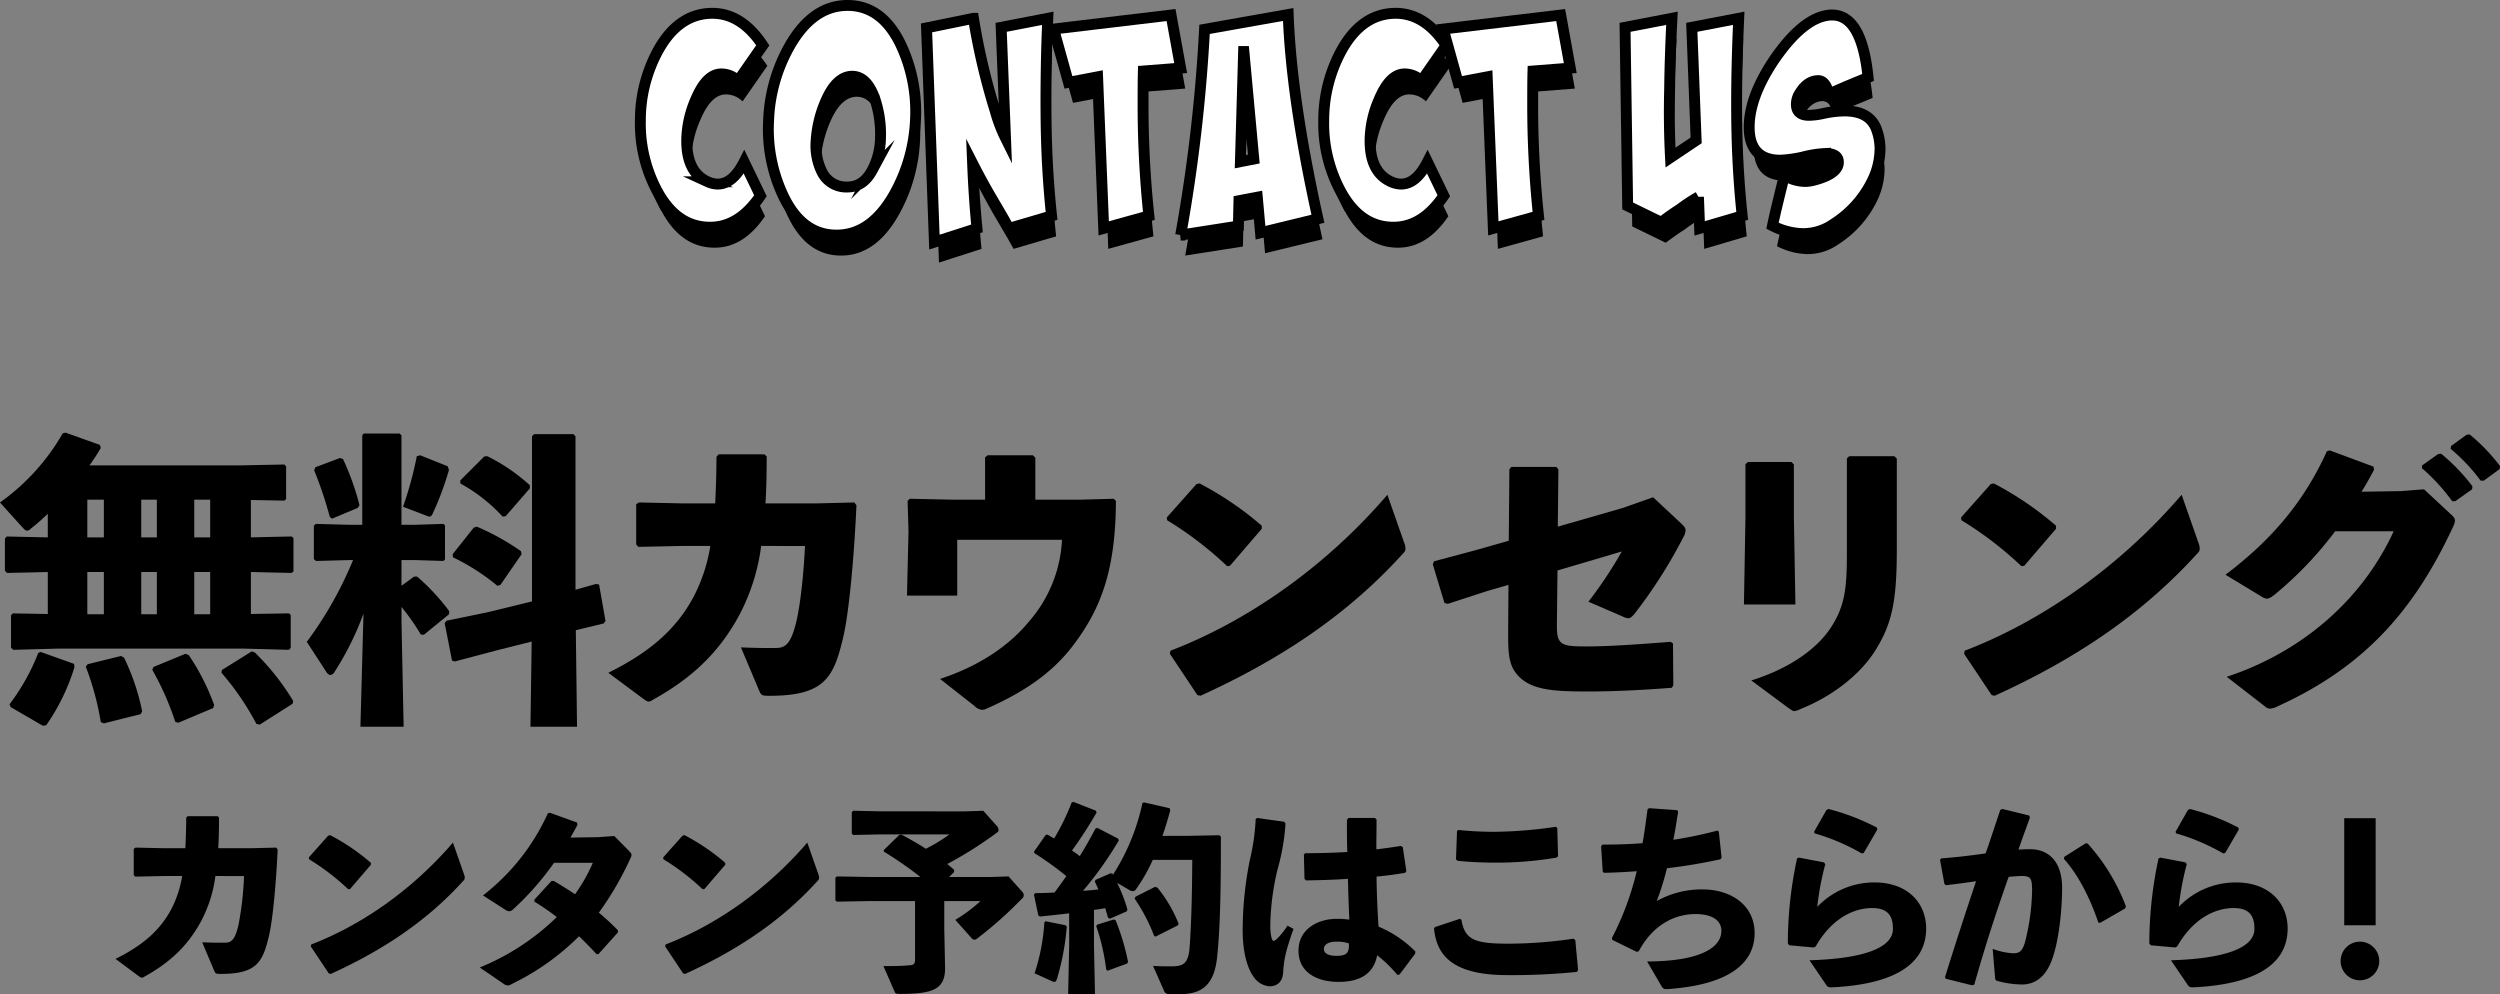 <svg xmlns="http://www.w3.org/2000/svg" width="688.416" height="273.743" viewBox="0 0 688.416 273.743">
  <rect x="0" y="0" width="688.416" height="273.743" fill="#808080" stroke="none"/>
  <g id="グループ_6911" data-name="グループ 6911" transform="translate(-69.792 -6965.5)">
    <g id="グループ_5449" data-name="グループ 5449" transform="translate(69.792 7084.623)">
      <path id="パス_38784" data-name="パス 38784" d="M658.19,2119.131l-9.2-.168v10.291l11.221-.253.5.422v9.2l-.5.422-11.221-.253v11.559l10.462-.169.506.422v9.11l-.506.506-12.571-.337H596.013l-12.485.337-.59-.589v-8.944l.506-.5,9.618.169v-11.559l-11.221.253-.591-.591v-8.859l.506-.591,11.305.253v-6.494c-1.6,1.519-3.122,2.868-4.64,4.049a1.589,1.589,0,0,1-1.1.591c-.422,0-.759-.422-1.266-.929l-6.159-6.832a59.9,59.9,0,0,0,17.294-19.067l.759-.168,9.449,3.375.253.844a51.618,51.618,0,0,1-3.122,4.809h41.086l12.571-.253.5.506v9.028Zm-66.479,62.006-8.859-5.145-.337-.759a58.866,58.866,0,0,0,7.929-14.174l.676-.253,9.195,3.29.084.928a57.144,57.144,0,0,1-7.762,15.945Zm26.912-3.2-10.124,2.531-.844-.338a77.421,77.421,0,0,0-4.134-15.271l.506-.675,9.2-2.276.844.5a60.961,60.961,0,0,1,4.978,14.764ZM608.5,2129.254v-10.375h-4.556v10.375Zm-4.556,9.534v11.642H608.5v-11.642Zm19.151-9.534v-10.375h-4.3v10.375Zm-4.3,9.534v11.642h4.3v-11.642Zm19.825,37.458L629,2180.3l-.842-.253a77.962,77.962,0,0,0-6.328-14.343l.337-.76,8.773-3.626.928.336a62.257,62.257,0,0,1,7,13.752Zm-.844-46.992v-10.375h-4.387v10.375Zm-4.387,9.534v11.642h4.387v-11.642Zm27.082,36.277-9.027,5.737-.928-.169a74.209,74.209,0,0,0-9.618-14.09l.084-.759,8.268-5.146.844.337a66.5,66.5,0,0,1,10.544,13.33Z" transform="translate(-579.9 -2100.402)"/>
      <path id="パス_38785" data-name="パス 38785" d="M651.878,2135.425l-9.363.253-.591-.507v-9.195l.508-.508,9.446.253h3.376v-24.634l.422-.506h9.87l.506.506v24.634H669.6l8.015-.253.422.422v9.365l-.422.422-8.015-.253h-3.544v7.085l3.459-2.529h.844a59.36,59.36,0,0,1,8.858,9.533l-.086.842-6.917,5.653-.844-.084a61.849,61.849,0,0,0-5.315-7.592v4.049l.591,28.937h-11.9l.845-31.131a82.019,82.019,0,0,1-8.015,16.114,1.468,1.468,0,0,1-1.1.76c-.422,0-.844-.338-1.181-.928l-5.315-8.182a103.569,103.569,0,0,0,12.739-22.526Zm-9.532-25.562,6.749-2.531.844.253a71.347,71.347,0,0,1,4.556,12.738l-.508.759-7.086,2.954-.591-.508a108.929,108.929,0,0,0-4.3-12.823Zm28.854-3.29,7.592,3.037.336,1.012a82.432,82.432,0,0,1-4.47,11.979c-.253.591-.506.845-.844.845a2.205,2.205,0,0,1-.928-.255l-6.412-2.445a97.216,97.216,0,0,0,3.8-13.922Zm18.727,43.195,12.064-2.953v-45.473l.591-.591h10.8l.591.591v42.266l5.651-1.6.845.169,1.77,10.04-.506.673-7.676,1.858.337,26.574H701.569l.337-23.454-10.038,2.531-11.137,2.954-.759-.254-2.026-10.292.508-.676Zm9.2-15.946-5.823,8.437-.842.251a59.885,59.885,0,0,0-12.232-7.844l-.086-.844,5.821-7.34.844-.253a67.327,67.327,0,0,1,12.147,6.75Zm2.276-18.139-6.665,7.677-.844.086a45.489,45.489,0,0,0-11.641-9.113v-.842l6.581-6.581.842-.086a50.061,50.061,0,0,1,11.727,8.016Z" transform="translate(-555.499 -2100.329)"/>
      <path id="パス_38786" data-name="パス 38786" d="M741.122,2129.887a56.04,56.04,0,0,1-5.9,18.811c-5.991,11.221-14.006,18.055-24.045,23.623a2.351,2.351,0,0,1-1.014.422c-.42,0-.758-.253-1.6-.844l-9.535-7.087c11.053-5.484,18.645-11.726,23.623-21.175a46.182,46.182,0,0,0,4.473-13.751h-7.763l-12.063.252-.591-.675v-11.052l.758-.5,11.813.253h9.195c.169-3.8.338-8.014.338-12.823l.591-.675H742.05l.591.591c0,4.723-.086,9.027-.337,12.908h14.088l10.377-.253.59.758c-.59,13.583-2.025,29.529-3.628,36.277-2.615,11.136-5.062,16.2-20.331,16.2-2.194,0-2.278-.169-2.868-1.519l-4.978-11.811c2.447.085,4.64.169,6.918.169h2.445c2.615,0,4.3-.591,5.906-7.34,1.1-4.638,2.026-13.245,2.364-20.752Z" transform="translate(-531.522 -2098.672)"/>
      <path id="パス_38787" data-name="パス 38787" d="M804.761,2117.075l9.7-.254.59.591c-.084,19.067-4.134,29.613-11.557,39.483-6.328,8.521-14.933,13.667-23.877,17.633a3.785,3.785,0,0,1-1.433.422,3.635,3.635,0,0,1-2.109-1.1l-9.449-7.423c10.04-3.292,18.561-8.606,24.465-15.777a36.933,36.933,0,0,0,9.113-22.526H771.353v15.354H757.518l.421-17.8-.252-8.268.59-.591,12.148.254h8.6v-11.643l.676-.591h12.486l.674.675v11.558Z" transform="translate(-507.765 -2098.599)"/>
      <path id="パス_38788" data-name="パス 38788" d="M808.4,2119.726l8.184-9.2.844-.169A89.357,89.357,0,0,1,834.551,2122v.842l-8.773,10.208-.761.084a98.767,98.767,0,0,0-16.536-12.654Zm65.383,7a4.524,4.524,0,0,1,.337,1.6c0,.591-.253.927-.845,1.517-15.016,16.534-33.322,28.852-55.594,38.976l-.845-.168-7.592-11.388.167-.845c20.923-8.014,42.52-22.863,59.731-42.941Z" transform="translate(-487.102 -2096.357)"/>
      <path id="パス_38789" data-name="パス 38789" d="M872.217,2130.068l9.195-2.615.169-19.656.508-.675h12.4l.591.675-.169,15.775,17.884-5.147,8.352-2.951,7.592,7.087c.928.842,1.351,1.35,1.351,2.024a4.149,4.149,0,0,1-.591,1.856,134.5,134.5,0,0,1-13.5,21.176c-.676.759-1.1,1.181-1.687,1.181a4.147,4.147,0,0,1-1.6-.508l-9.365-4.048a118.505,118.505,0,0,0,9.195-13.835l-17.716,5.229-.169,15.016c0,2.364.169,3.627.844,4.473.928,1.181,2.7,1.433,7.087,1.433,6.328,0,13.414-.507,23.368-1.264l.674.421.086,11.557-.422.675c-7.762.591-15.524,1.012-23.032,1.012-9.618,0-16.113-.337-19.741-4.893-2.362-2.869-2.277-6.664-2.277-12.232l.084-12.233-6.076,1.771-10.629,3.459-.928-.251-3.206-10.63.338-.842Z" transform="translate(-465.946 -2097.673)"/>
      <path id="パス_38790" data-name="パス 38790" d="M934.5,2106.625l.675.675v14.51l.422,24.045H921.42l.42-23.876v-14.763l.675-.591Zm28.346-1.6.675.676v24.8c0,14.424-1.266,20.669-6.074,28.26-4.05,6.327-11.473,12.317-20.586,15.946a4.152,4.152,0,0,1-1.6.5c-.422,0-.844-.336-1.687-.926l-10.124-7.509c11.389-3.543,18.391-9.279,21.767-14.342,4.05-6.073,4.554-11.135,4.554-20.668v-26.154l.677-.59Z" transform="translate(-441.201 -2098.526)"/>
      <path id="パス_38791" data-name="パス 38791" d="M963.941,2119.726l8.185-9.2.842-.169A89.406,89.406,0,0,1,990.095,2122v.842l-8.774,10.208-.759.084a98.81,98.81,0,0,0-16.534-12.654Zm65.382,7a4.5,4.5,0,0,1,.339,1.6c0,.591-.253.927-.844,1.517-15.017,16.534-33.324,28.852-55.6,38.976l-.844-.168-7.592-11.388.169-.845c20.922-8.014,42.518-22.863,59.729-42.941Z" transform="translate(-423.932 -2096.357)"/>
      <path id="パス_38792" data-name="パス 38792" d="M1045.93,2127.422a100.918,100.918,0,0,1-16.788,17.547c-.929.675-1.436,1.012-2.026,1.012a3,3,0,0,1-1.35-.506l-10.038-6.074c13.244-10.038,21.765-20.5,27.924-34l.759-.253,12.065,4.471.167.844c-1.1,2.109-2.192,4.05-3.458,6.073l10.8-.168,6.41-.5,7.34,6.832c.759.677,1.181,1.181,1.181,1.772a4.466,4.466,0,0,1-.506,1.687c-10.63,22.863-24.3,38.554-48.256,49.436a5.4,5.4,0,0,1-2.192.676,2.177,2.177,0,0,1-1.436-.676l-10.46-8.1c18.814-6.159,36.53-19.572,45.977-40.072Zm23.959-18.139,4.387-3.122.844-.084a54.159,54.159,0,0,1,8.605,8.942l-.086.845-4.639,3.29h-.844a53.349,53.349,0,0,0-8.351-9.113Zm7.931-5.315,4.3-3.121.844-.084a51.02,51.02,0,0,1,8.351,8.688l-.083.845-4.387,3.2H1086a50.759,50.759,0,0,0-8.268-8.773Z" transform="translate(-402.901 -2100.256)"/>
    </g>
    <g id="グループ_5450" data-name="グループ 5450" transform="translate(101.603 7186.281)">
      <path id="パス_31935" data-name="パス 31935" d="M483.741,3148.141a36.606,36.606,0,0,1-3.858,12.289c-3.913,7.33-9.149,11.794-15.707,15.432a1.526,1.526,0,0,1-.66.276c-.276,0-.5-.166-1.047-.551l-6.228-4.63c7.22-3.582,12.18-7.66,15.431-13.832a30.194,30.194,0,0,0,2.921-8.983h-5.07l-7.88.165-.386-.441v-7.22l.5-.33,7.715.165h6.007c.11-2.48.22-5.236.22-8.377l.386-.441h8.267l.386.386c0,3.086-.055,5.9-.22,8.432h9.2l6.779-.165.386.5c-.386,8.874-1.323,19.29-2.37,23.7-1.708,7.274-3.307,10.581-13.281,10.581-1.433,0-1.488-.11-1.874-.992l-3.252-7.716c1.6.056,3.031.11,4.519.11h1.6c1.709,0,2.811-.386,3.858-4.795a87.192,87.192,0,0,0,1.543-13.556Z" transform="translate(-456.24 -3127.694)"/>
      <path id="パス_31936" data-name="パス 31936" d="M514.187,3143.479l5.346-6.008.551-.11a58.359,58.359,0,0,1,11.188,7.607v.55l-5.732,6.669-.5.055a64.567,64.567,0,0,0-10.8-8.266Zm42.712,4.574a2.954,2.954,0,0,1,.22,1.048c0,.386-.165.605-.551.991-9.81,10.8-21.769,18.848-36.318,25.462l-.552-.11-4.959-7.44.11-.552c13.667-5.235,27.775-14.935,39.019-28.051Z" transform="translate(-460.959 -3128.158)"/>
      <path id="パス_31937" data-name="パス 31937" d="M597.955,3137.366l4.519-.331,4.134,4.188c.386.442.605.663.605.992a2.078,2.078,0,0,1-.275.938,86.42,86.42,0,0,1-8.708,14.99,70.926,70.926,0,0,1,5.236,4.849v.607l-5.346,5.951-.5.056c-1.6-1.764-3.2-3.363-4.85-4.961a68.24,68.24,0,0,1-18.572,13.172,2.431,2.431,0,0,1-1.047.386,2.208,2.208,0,0,1-1.268-.551l-6.448-4.408a66.248,66.248,0,0,0,21.219-13.89,71.07,71.07,0,0,0-6.173-4.243v-.551l4.684-5.124.607-.056c2.038,1.213,4.022,2.425,5.9,3.693a46.568,46.568,0,0,0,4.9-8.652H585.886a78.652,78.652,0,0,1-11.243,12.785,1.586,1.586,0,0,1-1.157.551,2.206,2.206,0,0,1-1.157-.5l-6.007-3.858a59.731,59.731,0,0,0,17.857-22.6l.55-.166,7.5,2.7.11.606c-.605,1.213-1.268,2.369-1.929,3.528Z" transform="translate(-465.133 -3127.611)"/>
      <path id="パス_31938" data-name="パス 31938" d="M620.418,3143.479l5.345-6.008.551-.11a58.394,58.394,0,0,1,11.188,7.607v.55l-5.732,6.669-.5.055a64.562,64.562,0,0,0-10.8-8.266Zm42.711,4.574a2.956,2.956,0,0,1,.22,1.048c0,.386-.165.605-.551.991-9.81,10.8-21.77,18.848-36.318,25.462l-.552-.11-4.959-7.44.11-.552c13.667-5.235,27.776-14.935,39.019-28.051Z" transform="translate(-469.611 -3128.158)"/>
      <path id="パス_31939" data-name="パス 31939" d="M707.7,3130.207l5.07-.165,3.692,4.133a1.675,1.675,0,0,1,.5,1.157.7.7,0,0,1-.275.606,109.612,109.612,0,0,1-13.833,8.762c.661.552,1.268,1.048,1.874,1.6v.606l-1.378,1.378h11.3l5.07-.166,3.693,4.133a1.561,1.561,0,0,1,.5,1.1,1.018,1.018,0,0,1-.276.662,110.606,110.606,0,0,1-12.676,11.3,1.023,1.023,0,0,1-.605.222.961.961,0,0,1-.772-.386l-4.519-5.071A42.12,42.12,0,0,0,712,3154.9h-9.975v7.605l.219,10.636c.11,6.173-3.471,7.329-12.456,7.329-1.1,0-1.211-.11-1.432-.606l-3.086-7.053c3.472,0,5.291-.055,7.22-.221,1.157-.11,1.488-.386,1.488-1.653V3154.9h-12.4l-9.148.165-.386-.386V3148.5l.386-.387,9.148.166h13.889a106.164,106.164,0,0,0-10.086-7v-.44l4.3-4.189h.661c2.15,1.158,4.409,2.425,6.613,3.857a46.178,46.178,0,0,0,6.5-3.967H684.717l-7.771.165-.386-.385v-5.9l.386-.386,7.771.165Z" transform="translate(-473.815 -3127.562)"/>
      <path id="パス_31940" data-name="パス 31940" d="M748.983,3134.507l5.733,2.976.22.5a98.374,98.374,0,0,1-9.864,13.888c1.432-.11,2.866-.22,4.244-.385-.332-.772-.661-1.488-.992-2.2l.22-.441,4.133-1.818.5.109.166.277a59.491,59.491,0,0,0,8.1-19.731l.44-.165,7.055,1.6.166.606c-.661,2.425-1.378,4.795-2.149,7h7.165l8.487-.166.44.386c0,14-.164,24.856-1.046,33.232-.772,7.165-3.8,10.141-10.14,10.141h-2.922a1.478,1.478,0,0,1-1.6-1.048l-2.976-6.723c1.874.11,2.976.11,5.125.11,3.306,0,4.63-.826,4.959-5.4.442-6.172.662-14.108.716-23.919H764.3a48.345,48.345,0,0,1-4.63,8.1.944.944,0,0,1-.882.5,1.556,1.556,0,0,1-.827-.221l-3.472-2.039a43.59,43.59,0,0,1,2.811,7.33l-.165.5-4.63,2.04-.55-.276c-.221-.882-.5-1.764-.772-2.646-.992.219-2.04.331-3.087.5v9.644l.275,13.558h-7.384l.276-13.558v-8.707c-2.7.331-5.456.606-7.991.882l-.5-.276-1.213-5.787.386-.386q2.646,0,5.291-.165c1.1-1.488,2.2-2.976,3.252-4.518a90.319,90.319,0,0,0-8.818-6.339l-.055-.44,3.2-4.574.5-.055c.606.331,1.157.717,1.819,1.046a63.07,63.07,0,0,0,4.795-9.864l.5-.221,6.172,2.425.221.5a116.014,116.014,0,0,1-6.779,10.473c.716.5,1.432.992,2.149,1.543,1.488-2.425,2.92-4.905,4.3-7.551Zm-14.218,25.736,5.511,1.1.331.385a69.11,69.11,0,0,1-2.7,14.384c-.22.607-.386.828-.717.828a1.672,1.672,0,0,1-.605-.166l-4.85-2.2a54.828,54.828,0,0,0,2.7-14.053Zm14.218.938,4.574-1.433.5.22a64.683,64.683,0,0,1,3.418,11.408l-.221.5-5.4,1.984-.385-.276a58.405,58.405,0,0,0-2.756-12.014Zm10.582-7.716,5.346-2.7.661.22a37.761,37.761,0,0,1,5.841,9.975l-.276.442-6.118,3.085-.386-.275a48.185,48.185,0,0,0-5.345-10.195Z" transform="translate(-478.663 -3127.342)"/>
      <path id="パス_31941" data-name="パス 31941" d="M798.1,3132.2l7.5,1.048.331.5a59.055,59.055,0,0,1-2.149,12.455,69.656,69.656,0,0,0-2.039,15.542,14.877,14.877,0,0,0,.332,3.417c.164.606.33.882.605.882.221,0,.551-.219,1.047-.716a20.62,20.62,0,0,0,2.756-3.473l1.653.882c-2.149,6.119-2.645,8.378-2.866,12.125-.165,2.425-1.6,3.638-3.637,3.693a5.767,5.767,0,0,1-4.354-2.425c-1.819-2.425-3.141-6.778-3.141-13.061a98.512,98.512,0,0,1,1.983-19.345,59.76,59.76,0,0,0,1.6-11.242Zm43.539,37.365-4.3,5.732-.606.11a35.8,35.8,0,0,0-5.566-5.4c-.992,5.18-4.794,7.33-10.637,7.33-5.731,0-11.022-2.48-11.022-8.6,0-6.062,5.51-8.763,10.526-8.763h.772a23.246,23.246,0,0,1,2.7.221c-.165-3.473-.275-7.164-.386-11.243-3.8.275-7.825.386-11.573.441l-.386-.441-.166-6.724.386-.33c4.023,0,7.827-.11,11.574-.332-.109-2.756-.109-5.786-.109-8.872l.44-.5h7.275l.441.441c0,2.811-.055,5.566-.055,8.211,2.26-.275,4.573-.605,6.723-.936l.552.275.991,6.669-.33.442c-2.26.386-4.961.77-7.881,1.046.055,4.96.275,9.645.551,13.778a31.189,31.189,0,0,1,10.14,6.835Zm-18.243-2.811a8.917,8.917,0,0,0-3.031-.5h-.5c-2.2,0-3.362.882-3.362,2.039,0,.938.828,1.874,3.473,1.874,2.7,0,3.416-.826,3.416-2.756Z" transform="translate(-483.758 -3127.738)"/>
      <path id="パス_31942" data-name="パス 31942" d="M851.765,3162.452l6.834-2.26.441.221c.937,5.731,3.913,6.614,13.116,6.614a121.457,121.457,0,0,0,17.747-1.378l.5.386.771,8.266-.331.5a176.446,176.446,0,0,1-19.233.882c-16.479,0-19.455-6.668-20.116-12.841Zm5.787-18.627.275-7.825.386-.276a98.215,98.215,0,0,0,9.809.5,124.16,124.16,0,0,0,17.029-1.378l.386.331.22,7.77-.44.386a98.975,98.975,0,0,1-17.25,1.377c-3.087,0-6.669-.166-9.976-.5Z" transform="translate(-488.429 -3127.953)"/>
      <path id="パス_31943" data-name="パス 31943" d="M902.03,3146.678l-.44-6.945.386-.44c3.748,0,7.385-.11,11.022-.386.551-2.977.937-6.062,1.378-9.314l.386-.331,7.771.551.275.386c-.44,2.756-.826,5.346-1.322,7.77a115.424,115.424,0,0,0,12.124-2.535l.386.276.772,7.11-.276.5a147.538,147.538,0,0,1-14.77,2.48,78.588,78.588,0,0,1-2.81,9.038,25.206,25.206,0,0,1,12.84-3.2c6.779,0,14.108,3.747,14.108,12.07,0,7.991-6.668,13.557-21,15.1-.937.11-2.48.275-3.417.275-.551,0-.882-.22-1.268-.882l-3.913-6.724c14.714-.055,20.446-3.857,20.446-8.431,0-3.141-2.92-4.574-6.889-4.63-5.9-.056-11.9,2.866-15.872,10.25l-.55.166-6.725-3.307-.109-.5a79.579,79.579,0,0,0,6.834-18.407c-2.977.221-6.008.386-9.039.442Z" transform="translate(-492.509 -3127.498)"/>
      <path id="パス_31944" data-name="パス 31944" d="M960.655,3142.894l6.889,1.323.331.5a77.281,77.281,0,0,0-2.2,11.739,21.629,21.629,0,0,1,15.762-6.724c9.2,0,14.218,5.732,14.218,12.675,0,10.748-10.417,15.432-25.792,16.2-.991.055-1.322-.056-1.764-.717l-4.574-6.724c14.77-.441,22.981-3.362,22.981-8.653,0-3.306-1.157-5.731-5.732-5.731-4.959,0-11.077,2.756-15.541,10.582l-.551.275-6.724-.607-.386-.5v-1.156a111.24,111.24,0,0,1,2.535-22.266Zm4.134-7.108,3.416-6.007.552-.276a61.849,61.849,0,0,1,13.338,5.125l.109.551-3.747,6.447-.552.11a57.941,57.941,0,0,0-12.951-5.511Z" transform="translate(-497.068 -3127.518)"/>
      <path id="パス_31945" data-name="パス 31945" d="M1012.006,3178.054l-7.275-1.818-.165-.441c2.976-9.59,5.732-17.966,8.543-26.4-2.535.386-5.511.771-8.267,1.1l-.441-.331-1.212-6.668.331-.386c4.354-.331,8.432-.826,12.234-1.378,1.324-3.8,2.591-7.715,4.023-11.958l.552-.276,7.439,1.819.165.606q-1.736,4.712-3.141,8.763c1.1-.056,2.149-.11,3.2-.11,4.573,0,8.873,2.81,8.817,10.856-.055,7.275-1.1,14.55-2.535,18.848-2.039,6.228-5.622,7.551-8.542,7.551a26.187,26.187,0,0,1-6.779-.992c-.386-.11-.551-.22-.606-.992l-.661-7.826a19.252,19.252,0,0,0,5.511,1.212c1.764,0,2.535-.331,3.361-2.921a61.056,61.056,0,0,0,1.984-14.384c0-3.307-.386-3.967-2.81-3.967-.993,0-2.26.109-3.637.22-3.693,10.471-6.448,19.013-9.48,29.705Zm25.406-35.38,5.843-3.693h.55a54.507,54.507,0,0,1,10.582,17.361l-.221.55-6.888,3.969-.5-.11c-2.149-6.338-5.29-12.841-9.479-17.526Z" transform="translate(-500.784 -3127.518)"/>
      <path id="パス_31946" data-name="パス 31946" d="M1069.021,3142.894l6.889,1.323.331.5a77.252,77.252,0,0,0-2.2,11.739,21.628,21.628,0,0,1,15.762-6.724c9.2,0,14.219,5.732,14.219,12.675,0,10.748-10.416,15.432-25.793,16.2-.991.055-1.322-.056-1.763-.717l-4.574-6.724c14.769-.441,22.982-3.362,22.982-8.653,0-3.306-1.158-5.731-5.733-5.731-4.959,0-11.077,2.756-15.541,10.582l-.551.275-6.724-.607-.385-.5v-1.156a111.318,111.318,0,0,1,2.534-22.266Zm4.134-7.108,3.417-6.007.551-.276a61.844,61.844,0,0,1,13.338,5.125l.109.551-3.747,6.447-.552.11a57.944,57.944,0,0,0-12.951-5.511Z" transform="translate(-505.894 -3127.518)"/>
      <path id="パス_31947" data-name="パス 31947" d="M1133.919,3171.556a5.319,5.319,0,1,1-5.29-5.291A5.327,5.327,0,0,1,1133.919,3171.556Zm-.992-9.81h-8.653v-29.484h8.653Z" transform="translate(-510.564 -3127.742)"/>
    </g>
    <g id="グループ_5451" data-name="グループ 5451" transform="translate(1625.808 4048.303)">
      <g id="グループ_4273" data-name="グループ 4273" transform="translate(-1378.424 2924.337)">
        <path id="パス_38793" data-name="パス 38793" d="M-1348.791,2962.23a6.518,6.518,0,0,0-4.574-1.926c-2.809,0-5.136,2.408-7.142,7.223a28.892,28.892,0,0,0-2.407,10.833c-.08,6.019,1.846,9.87,5.778,11.635a7.086,7.086,0,0,0,2.728.642c2.809,0,5.216-2.005,7.3-6.1l4.494,9.308c-3.932,5.778-8.506,8.667-13.883,8.667-6.339,0-11.234-3.531-14.845-10.513a39.409,39.409,0,0,1-4.334-18.938,40.151,40.151,0,0,1,4.735-18.939c3.771-6.981,8.827-10.511,15.086-10.511,5.377,0,10.031,2.969,13.883,8.826Z" transform="translate(1375.677 -2941.446)"/>
        <path id="パス_38794" data-name="パス 38794" d="M-1228.356,2988.457c-4.253,7.623-9.549,11.475-16.05,11.475-6.58,0-11.555-3.853-15.006-11.556a43.06,43.06,0,0,1-3.691-20.061,44.85,44.85,0,0,1,5.617-20.142c4.253-7.624,9.63-11.476,16.13-11.476s11.555,3.852,15.006,11.556a43.436,43.436,0,0,1,3.692,20.062A45.991,45.991,0,0,1-1228.356,2988.457Zm-5.3-25.438c-1.444-4.574-3.611-6.821-6.42-6.821-2.889,0-5.376,2.327-7.383,7.062a32.224,32.224,0,0,0-2.568,10.833,16.356,16.356,0,0,0,1.6,8.426,7.424,7.424,0,0,0,6.981,4.173c2.969,0,5.216-1.525,6.9-4.655a19.77,19.77,0,0,0,2.247-8.667A30.672,30.672,0,0,0-1233.653,2963.018Z" transform="translate(1298.414 -2936.697)"/>
        <path id="パス_38795" data-name="パス 38795" d="M-1101.49,3005.823l-1.525-2.728-3.29-5.617c-1.364-2.327-3.129-5.457-5.216-9.55.241,6.019.642,12.037,1.2,17.9l-11.716,3.771-2.167-58.982,12.92-2.648a184.215,184.215,0,0,0,6.019,25.6,41,41,0,0,0,2.808,7.383l-1.2-30.494,12.84-2.488c-.4,9.068-.562,18.056-.482,27.124s.562,18.216,1.525,27.284Z" transform="translate(1203.003 -2944.433)"/>
        <path id="パス_38796" data-name="パス 38796" d="M-977.563,2959.752l-10.272.8c-.08,2.809-.08,5.7-.08,8.506a291.552,291.552,0,0,0,1.6,31.377l-12.438,3.45-1.685-41.729-8.025,1.525-4.093-14.685,32.34-3.853Z" transform="translate(1126.34 -2942.499)"/>
        <path id="パス_38797" data-name="パス 38797" d="M-878.911,3004.74l-.882-9.79-5.056.963-.16,6.981-15.889,2.488a454.549,454.549,0,0,0,6.58-56.655l23.031-4.093q.843,23.111,8.185,56.253Zm-1.846-20.3-2.728-29.612h-.08l-.883,30.334Z" transform="translate(1049.676 -2942.147)"/>
        <path id="パス_38798" data-name="パス 38798" d="M-748.289,2962.23a6.518,6.518,0,0,0-4.574-1.926c-2.809,0-5.136,2.408-7.142,7.223a28.9,28.9,0,0,0-2.408,10.833c-.08,6.019,1.846,9.87,5.778,11.635a7.084,7.084,0,0,0,2.729.642c2.809,0,5.216-2.005,7.3-6.1l4.494,9.308c-3.932,5.778-8.506,8.667-13.882,8.667-6.34,0-11.235-3.531-14.846-10.513a39.411,39.411,0,0,1-4.334-18.938,40.154,40.154,0,0,1,4.735-18.939c3.772-6.981,8.827-10.511,15.086-10.511,5.377,0,10.031,2.969,13.883,8.826Z" transform="translate(963.348 -2941.446)"/>
        <path id="パス_38799" data-name="パス 38799" d="M-635.186,2959.752l-10.272.8c-.08,2.809-.08,5.7-.08,8.506a291.485,291.485,0,0,0,1.605,31.377l-12.438,3.45-1.685-41.729-8.025,1.525L-670.174,2949l32.34-3.853Z" transform="translate(891.25 -2942.499)"/>
        <path id="パス_38800" data-name="パス 38800" d="M-489.857,3005.823l-.321-8.667a45.963,45.963,0,0,0-5.216,3.45c-1.2.722-2.889,1.926-5.055,3.531l-9.228-4.494-.722-49.191,12.92-2.488c-.321,6.42-.562,12.92-.642,19.42-.16,6.5-.08,12.84.241,18.939l7.062-4.735-1.2-31.136,12.92-2.488c-.4,9.068-.642,18.056-.562,27.124s.562,18.216,1.524,27.284Z" transform="translate(781.543 -2944.433)"/>
        <path id="パス_38801" data-name="パス 38801" d="M-365.28,2982.017a20.347,20.347,0,0,1-1.686,7.785,29.263,29.263,0,0,1-10.994,12.759,14.674,14.674,0,0,1-8.506,2.729,19.311,19.311,0,0,1-8.426-2.167c.642-3.129,1.766-7.7,3.29-13.882a11.328,11.328,0,0,0,5.7,1.685,10.11,10.11,0,0,0,2.648-.4c4.414-1.2,6.58-2.89,6.5-4.976,0-1.525-1.2-2.327-3.531-2.327a29.876,29.876,0,0,0-6.179.963,34.48,34.48,0,0,1-6.26.883c-5.7,0-8.586-3.05-8.586-9.068,0-5.618,2.327-11.8,6.9-18.617,5.377-7.784,10.432-11.877,15.327-12.278,5.858-.4,9.309,5.3,10.513,17.173l-5.457,2.248-5.377,2.327c-.562-2.488-1.524-3.691-2.889-3.691-1.926,0-3.611,1.124-4.976,3.29a5.648,5.648,0,0,0-1.043,3.21c0,2.006,1.123,3.049,3.45,3.049a19.285,19.285,0,0,0,3.852-.481,28.953,28.953,0,0,1,5.938-.722c4.414,0,7.222,1.524,8.586,4.494A15.5,15.5,0,0,1-365.28,2982.017Z" transform="translate(706.638 -2942.456)"/>
      </g>
      <g id="グループ_4274" data-name="グループ 4274" transform="translate(-1379.677 2918.697)">
        <path id="パス_38802" data-name="パス 38802" d="M-1352.791,2944.23a6.517,6.517,0,0,0-4.574-1.926c-2.809,0-5.136,2.408-7.142,7.223a28.894,28.894,0,0,0-2.408,10.833c-.08,6.019,1.846,9.87,5.778,11.635a7.09,7.09,0,0,0,2.728.642c2.809,0,5.216-2.005,7.3-6.1l4.494,9.309c-3.932,5.778-8.506,8.667-13.883,8.667-6.34,0-11.235-3.531-14.846-10.513a39.41,39.41,0,0,1-4.334-18.938,40.154,40.154,0,0,1,4.735-18.939c3.771-6.981,8.827-10.511,15.086-10.511,5.376,0,10.031,2.969,13.883,8.827Z" transform="translate(1379.677 -2923.446)" fill="#fff" stroke="#000" stroke-miterlimit="10" stroke-width="3"/>
        <path id="パス_38803" data-name="パス 38803" d="M-1232.357,2970.457c-4.253,7.623-9.549,11.476-16.05,11.476-6.58,0-11.556-3.853-15.006-11.556a43.062,43.062,0,0,1-3.691-20.062,44.852,44.852,0,0,1,5.617-20.142c4.253-7.624,9.63-11.476,16.13-11.476s11.555,3.852,15.006,11.556a43.438,43.438,0,0,1,3.691,20.062A45.987,45.987,0,0,1-1232.357,2970.457Zm-5.3-25.438c-1.444-4.574-3.611-6.821-6.42-6.821-2.889,0-5.376,2.327-7.382,7.062a32.229,32.229,0,0,0-2.568,10.833,16.358,16.358,0,0,0,1.6,8.426,7.425,7.425,0,0,0,6.981,4.173c2.969,0,5.216-1.525,6.9-4.654a19.77,19.77,0,0,0,2.247-8.667A30.667,30.667,0,0,0-1237.653,2945.018Z" transform="translate(1302.414 -2918.697)" fill="#fff" stroke="#000" stroke-miterlimit="10" stroke-width="3"/>
        <path id="パス_38804" data-name="パス 38804" d="M-1105.49,2987.822l-1.525-2.728-3.29-5.617c-1.364-2.327-3.129-5.457-5.216-9.55.241,6.019.642,12.037,1.2,17.9l-11.716,3.772-2.167-58.981,12.92-2.649a184.215,184.215,0,0,0,6.019,25.6,40.969,40.969,0,0,0,2.808,7.383l-1.2-30.494,12.84-2.488c-.4,9.068-.562,18.056-.482,27.124s.562,18.216,1.525,27.284Z" transform="translate(1207.003 -2926.433)" fill="#fff" stroke="#000" stroke-miterlimit="10" stroke-width="3"/>
        <path id="パス_38805" data-name="パス 38805" d="M-981.563,2941.753l-10.272.8c-.08,2.809-.08,5.7-.08,8.506a291.579,291.579,0,0,0,1.6,31.377l-12.438,3.45-1.685-41.729-8.025,1.525-4.093-14.685,32.34-3.853Z" transform="translate(1130.34 -2924.499)" fill="#fff" stroke="#000" stroke-miterlimit="10" stroke-width="3"/>
        <path id="パス_38806" data-name="パス 38806" d="M-882.911,2986.741l-.882-9.79-5.056.962-.16,6.981-15.889,2.488a454.548,454.548,0,0,0,6.58-56.655l23.031-4.093q.843,23.11,8.185,56.253Zm-1.846-20.3-2.728-29.612h-.08l-.883,30.334Z" transform="translate(1053.675 -2924.148)" fill="#fff" stroke="#000" stroke-miterlimit="10" stroke-width="3"/>
        <path id="パス_38807" data-name="パス 38807" d="M-752.289,2944.23a6.517,6.517,0,0,0-4.574-1.926c-2.809,0-5.136,2.408-7.142,7.223a28.9,28.9,0,0,0-2.408,10.833c-.08,6.019,1.846,9.87,5.778,11.635a7.088,7.088,0,0,0,2.728.642c2.809,0,5.216-2.005,7.3-6.1l4.494,9.309c-3.932,5.778-8.506,8.667-13.882,8.667-6.34,0-11.235-3.531-14.846-10.513a39.411,39.411,0,0,1-4.334-18.938,40.157,40.157,0,0,1,4.735-18.939c3.772-6.981,8.827-10.511,15.086-10.511,5.377,0,10.031,2.969,13.883,8.827Z" transform="translate(967.348 -2923.446)" fill="#fff" stroke="#000" stroke-miterlimit="10" stroke-width="3"/>
        <path id="パス_38808" data-name="パス 38808" d="M-639.186,2941.753l-10.272.8c-.08,2.809-.08,5.7-.08,8.506a291.481,291.481,0,0,0,1.6,31.377l-12.439,3.45-1.685-41.729-8.025,1.525L-674.174,2931l32.34-3.853Z" transform="translate(895.25 -2924.499)" fill="#fff" stroke="#000" stroke-miterlimit="10" stroke-width="3"/>
        <path id="パス_38809" data-name="パス 38809" d="M-493.857,2987.822l-.321-8.666a45.923,45.923,0,0,0-5.216,3.45c-1.2.722-2.889,1.926-5.055,3.531l-9.228-4.494-.722-49.191,12.92-2.488c-.321,6.42-.562,12.92-.642,19.42-.16,6.5-.08,12.84.241,18.939l7.062-4.734-1.2-31.136,12.92-2.488c-.4,9.068-.642,18.056-.562,27.124s.562,18.216,1.525,27.284Z" transform="translate(785.543 -2926.433)" fill="#fff" stroke="#000" stroke-miterlimit="10" stroke-width="3"/>
        <path id="パス_38810" data-name="パス 38810" d="M-369.28,2964.018a20.348,20.348,0,0,1-1.686,7.784,29.264,29.264,0,0,1-10.994,12.759,14.674,14.674,0,0,1-8.506,2.729,19.314,19.314,0,0,1-8.426-2.167c.642-3.129,1.766-7.7,3.29-13.883a11.326,11.326,0,0,0,5.7,1.685,10.08,10.08,0,0,0,2.648-.4c4.414-1.2,6.58-2.889,6.5-4.975,0-1.525-1.2-2.328-3.531-2.328a29.91,29.91,0,0,0-6.179.963,34.489,34.489,0,0,1-6.26.883c-5.7,0-8.586-3.05-8.586-9.069,0-5.617,2.327-11.8,6.9-18.617,5.377-7.784,10.432-11.877,15.327-12.278,5.858-.4,9.309,5.3,10.513,17.173l-5.457,2.248-5.377,2.327c-.562-2.488-1.525-3.691-2.889-3.691-1.926,0-3.611,1.123-4.976,3.29a5.648,5.648,0,0,0-1.043,3.21c0,2.006,1.123,3.049,3.45,3.049a19.284,19.284,0,0,0,3.852-.481,28.973,28.973,0,0,1,5.938-.722c4.414,0,7.222,1.525,8.586,4.493A15.5,15.5,0,0,1-369.28,2964.018Z" transform="translate(710.638 -2924.456)" fill="#fff" stroke="#000" stroke-miterlimit="10" stroke-width="3"/>
      </g>
    </g>
  </g>
</svg>
